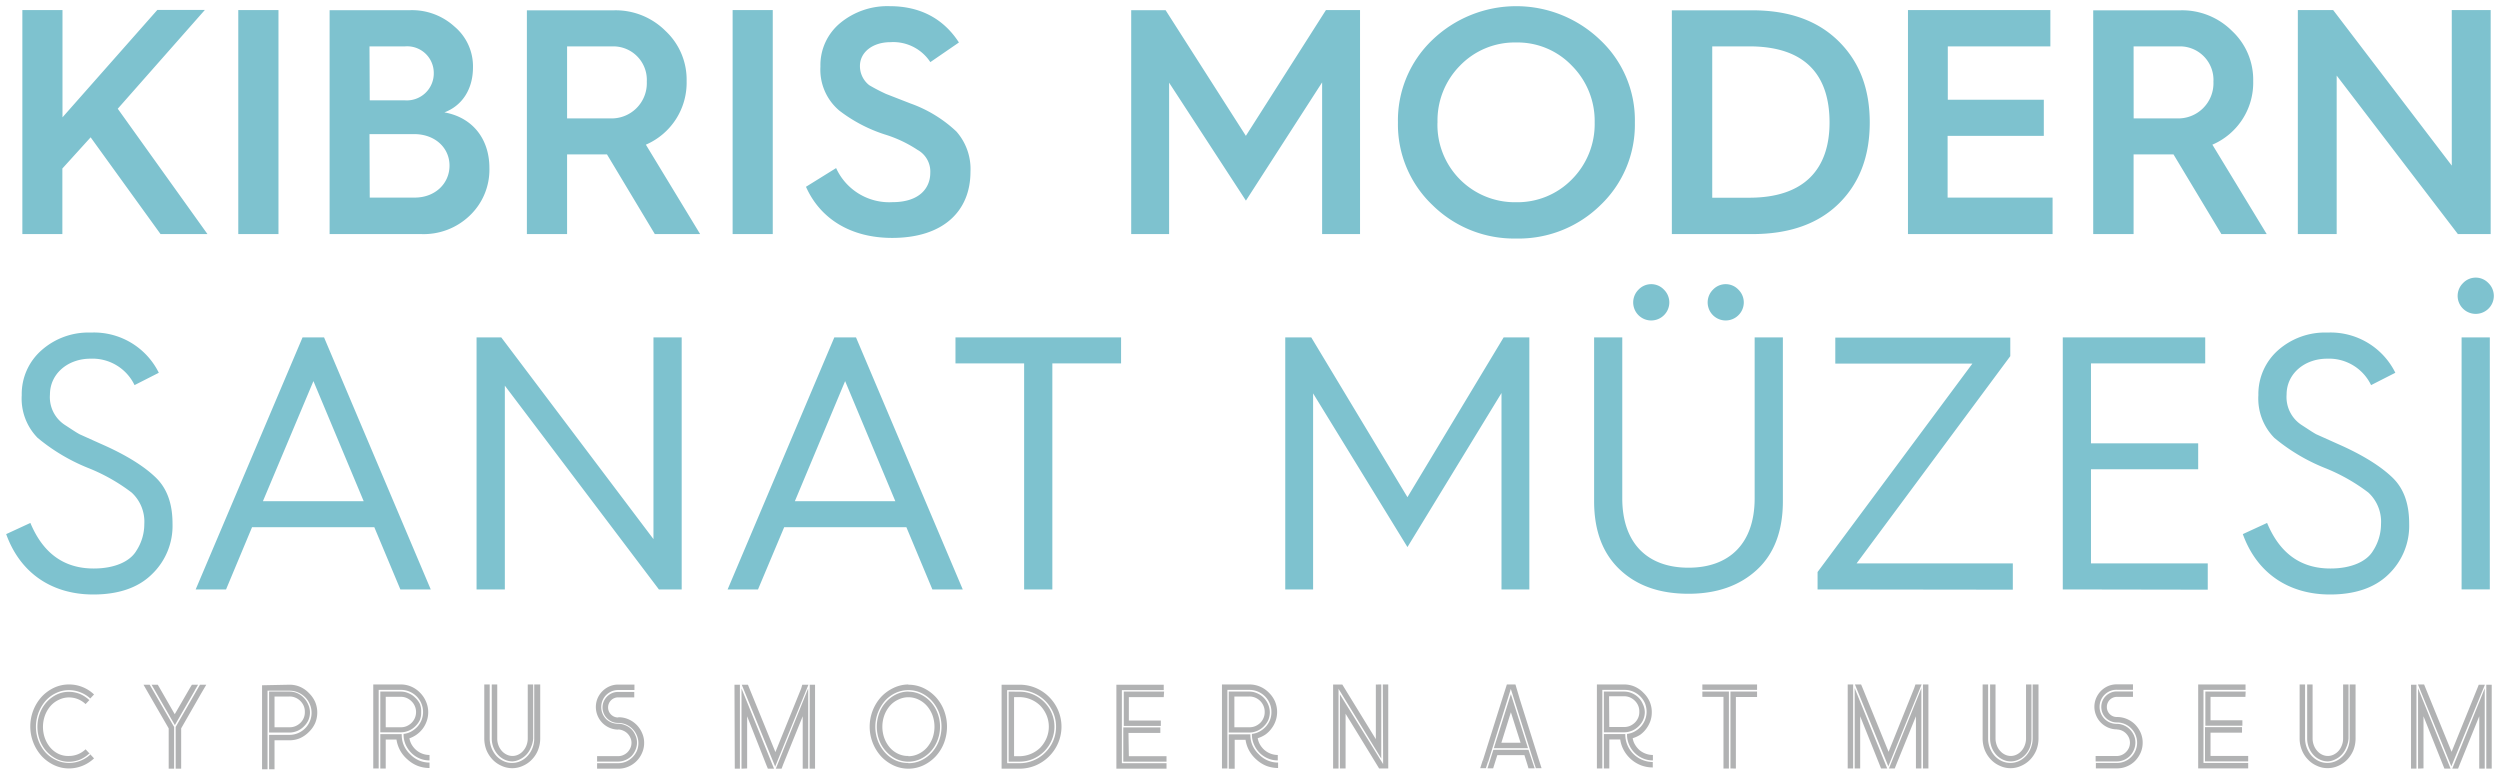 <svg id="katman_1" data-name="katman 1" xmlns="http://www.w3.org/2000/svg" viewBox="0 0 404.88 125.45"><defs><style>.cls-1-kmsm-logo-yeni{fill:#7ec2cf;}.cls-2-kmsm-logo-yeni{fill:#b1b2b3;}</style></defs><title>kmsm_logo</title><path class="cls-1-kmsm-logo-yeni" d="M403.23,54.64h-4.57V95.45h4.57ZM403,50a2.9,2.9,0,0,0,0-4.16,2.83,2.83,0,0,0-4.1,0,2.9,2.9,0,0,0,0,4.16A2.94,2.94,0,0,0,403,50ZM363.23,86.5c2.34,6.5,7.62,9.78,14.12,9.78,4,0,7.2-1.06,9.43-3.22a10.88,10.88,0,0,0,3.39-8.26c0-3.22-.87-5.68-2.69-7.44s-4.69-3.63-8.84-5.45l-3.52-1.58c-.64-.35-1.4-.88-2.4-1.52a5.4,5.4,0,0,1-2.4-4.92c0-3.34,2.87-5.8,6.56-5.8A7.55,7.55,0,0,1,384,62.37l3.93-2a11.7,11.7,0,0,0-11-6.51,11.46,11.46,0,0,0-8,2.87A9.46,9.46,0,0,0,365.75,64a9.06,9.06,0,0,0,2.58,6.91,30.53,30.53,0,0,0,8.14,4.86,29.78,29.78,0,0,1,7.09,4,6.43,6.43,0,0,1,2.05,5.1,8,8,0,0,1-1.29,4.33c-1,1.7-3.46,2.87-6.91,2.87-4.81,0-8.2-2.46-10.25-7.38Zm-5.68,9V91.24H338.64V76H356V71.8H338.64V58.85h18.5V54.64H334.07V95.46Zm-31.57,0V91.24h-25.3l24.89-33.56v-3H297.23v4.21h22.2L294.36,92.64v2.82ZM258.17,81.17c0,4.8,1.4,8.49,4.21,11.12s6.5,3.87,11.07,3.87,8.26-1.29,11.07-3.87,4.22-6.32,4.22-11.12V54.64h-4.57V80.7c0,7.32-4.1,11.24-10.72,11.24S262.73,88,262.73,80.7V54.64h-4.56Zm11.3-30.11a2.9,2.9,0,0,0,0-4.16,2.83,2.83,0,0,0-4.1,0,2.92,2.92,0,1,0,4.1,4.16Zm12.06,0a2.9,2.9,0,0,0,0-4.16,2.83,2.83,0,0,0-4.1,0,2.92,2.92,0,0,0,4.1,4.16Zm-68.87,44.4V63.71L227.94,88.6l15.23-24.95V95.46h4.51V54.64h-4.16L227.94,80.52,212.36,54.64h-4.21V95.46Zm-42.23,0V58.85h11.13V54.64H154.74v4.21h11.12V95.46ZM136.87,61.72,145,81.17H128.73ZM122.76,95.46,127,85.38h19.79L151,95.46h4.92L138.63,54.64h-3.51L117.84,95.46Zm-41,0v-33l24.95,33h3.69V54.64h-4.57V87.31L81.18,54.64h-4V95.46Zm-31-33.74,8.14,19.45H42.58ZM36.61,95.46l4.21-10.08h19.8l4.22,10.08h4.92L52.48,54.64H49L31.69,95.46ZM378.43,37.91V12.24l19.63,25.67h5.31V1.63h-6.3V26.82L377.86,1.63h-5.72V37.91ZM345.54,7.51H353a5.43,5.43,0,0,1,5.47,5.72,5.7,5.7,0,0,1-6,5.94h-6.92Zm0,30.4V25H352l7.76,12.91h7.34l-8.8-14.48a10.92,10.92,0,0,0,6.61-10.3A10.79,10.79,0,0,0,361.47,5a11.42,11.42,0,0,0-8.33-3.33H339V37.91Zm-13.12,0V32h-17V22H331V16.15H315.45V7.51h16.61V1.63H309V37.91ZM277.3,7.51h6c9.1,0,13,4.68,13,12.33,0,7.45-4,12.18-13,12.18h-6Zm6.51,30.4c6,0,10.67-1.67,14-4.95s5-7.65,5-13.12S301.14,10,297.76,6.67s-8-5-14-5h-13V37.91Zm-51-18.07a12.62,12.62,0,0,1,3.64-9.21,12.3,12.3,0,0,1,9.11-3.75,12.15,12.15,0,0,1,9,3.75,12.67,12.67,0,0,1,3.7,9.21,12.68,12.68,0,0,1-3.7,9.22,12.32,12.32,0,0,1-9,3.69A12.53,12.53,0,0,1,232.8,19.84Zm12.75,18.79a18.91,18.91,0,0,0,13.64-5.41,18,18,0,0,0,5.57-13.38,17.81,17.81,0,0,0-5.62-13.37,19.62,19.62,0,0,0-27.18,0,18,18,0,0,0-5.57,13.37A18,18,0,0,0,232,33.22,18.8,18.8,0,0,0,245.55,38.63Zm-56.22-.72V13.39l12.44,19.1,12.34-19.15V37.91h6.14V1.63h-5.52L201.77,22l-13-20.35h-5.57V37.91Zm-58.81-7.66c2.29,5.16,7.23,8.28,13.95,8.28,8.27,0,12.69-4.32,12.69-10.72a9.17,9.17,0,0,0-2.28-6.51,21.15,21.15,0,0,0-7.4-4.53l-2.13-.83-1.87-.73a29.92,29.92,0,0,1-2.71-1.41,3.92,3.92,0,0,1-1.51-3.12c0-2.24,2.08-3.85,4.94-3.85a7.18,7.18,0,0,1,6.46,3.23l4.63-3.18C152.79,3,149,1,144.1,1a12,12,0,0,0-8,2.71,8.85,8.85,0,0,0-3.23,7.08,8.66,8.66,0,0,0,3.07,7.13,24.28,24.28,0,0,0,7.34,3.85,20.52,20.52,0,0,1,5.31,2.5A4,4,0,0,1,150.66,28c0,2.34-1.62,4.74-6.14,4.74a9.45,9.45,0,0,1-9.11-5.52ZM125.15,1.63h-6.5V37.91h6.5ZM91.84,7.51h7.45a5.43,5.43,0,0,1,5.46,5.72,5.7,5.7,0,0,1-6,5.94H91.84Zm0,30.4V25H98.3l7.75,12.91h7.34L104.6,23.43a10.93,10.93,0,0,0,6.6-10.3A10.79,10.79,0,0,0,107.77,5a11.42,11.42,0,0,0-8.33-3.33H85.33V37.91Zm-32-16.19h7.24c3.33,0,5.72,2.18,5.72,5.1S70.45,32,67.17,32H59.88Zm0-14.21h5.78a4.31,4.31,0,0,1,4.63,4.27,4.37,4.37,0,0,1-4.68,4.47H59.88Zm8.38,30.4a10.75,10.75,0,0,0,7.86-3,10.26,10.26,0,0,0,3.18-7.71c0-4.63-2.66-8.17-7.29-9,2.92-1.1,4.63-3.8,4.63-7.29a8.4,8.4,0,0,0-3-6.61,10.2,10.2,0,0,0-7.18-2.65H53.38V37.91ZM45.1,1.63H38.59V37.91H45.1Zm-35,36.28V27.29l4.58-5.05L26,37.91h7.6L19.07,17.61l14.11-16h-7.7L10.12,19V1.63H3.62V37.91ZM1,86.5c2.34,6.5,7.61,9.78,14.11,9.78,4,0,7.21-1.06,9.43-3.22a10.85,10.85,0,0,0,3.4-8.26c0-3.22-.88-5.68-2.69-7.44s-4.69-3.63-8.85-5.45l-3.51-1.58c-.64-.35-1.41-.88-2.4-1.52a5.37,5.37,0,0,1-2.4-4.92c0-3.34,2.87-5.8,6.56-5.8a7.55,7.55,0,0,1,7.14,4.28l3.93-2a11.71,11.71,0,0,0-11-6.51,11.44,11.44,0,0,0-8,2.87A9.43,9.43,0,0,0,3.52,64a9.09,9.09,0,0,0,2.57,6.91,30.7,30.7,0,0,0,8.14,4.86,29.57,29.57,0,0,1,7.09,4,6.4,6.4,0,0,1,2.05,5.1,7.89,7.89,0,0,1-1.29,4.33c-1,1.7-3.45,2.87-6.91,2.87-4.8,0-8.2-2.46-10.25-7.38Z"/><path class="cls-2-kmsm-logo-yeni" d="M325.65,123.31a2.92,2.92,0,0,1-1.3-.3,3.35,3.35,0,0,1-1.07-.79,3.89,3.89,0,0,1-.72-1.18,4.15,4.15,0,0,1-.26-1.46v-8.73h.88v8.73a3.08,3.08,0,0,0,.2,1.11,2.68,2.68,0,0,0,.53.9,2.43,2.43,0,0,0,.78.61,2.12,2.12,0,0,0,1.92,0,2.43,2.43,0,0,0,.78-.61,2.68,2.68,0,0,0,.53-.9,3.08,3.08,0,0,0,.2-1.11v-8.73H329v8.73a4.15,4.15,0,0,1-.26,1.46,3.73,3.73,0,0,1-.73,1.18,3.35,3.35,0,0,1-1.07.79,2.84,2.84,0,0,1-1.29.3m4.49-12.46v8.73a5.25,5.25,0,0,1-.35,1.9,5,5,0,0,1-1,1.54,4.5,4.5,0,0,1-1.44,1,4.08,4.08,0,0,1-3.48,0,4.35,4.35,0,0,1-1.43-1,4.86,4.86,0,0,1-1-1.54,5.25,5.25,0,0,1-.35-1.9v-8.73h.89v8.73a4.2,4.2,0,0,0,1.05,2.82,3.7,3.7,0,0,0,1.15.85,3.32,3.32,0,0,0,2.8,0,3.7,3.7,0,0,0,1.15-.85,4,4,0,0,0,.77-1.27,4.19,4.19,0,0,0,.29-1.55v-8.73Zm-30.9,0h.88v13.6h-.88Zm1.13,13.6v-13l5.27,13h-1l-.25-.63L301.26,116v8.45Zm9.84-13.6h1l-5.39,13.26-5.41-13.26h1l.26.62,4.19,10.29L310,111.47Zm-3.35,13.6h-.94l5.25-13v13h-.88V116l-3.18,7.82Zm4.57-13.6h.88v13.6h-.88Zm-35.73,0h8.86v.88H275.7Zm4.55,13.6V112h4.31v.88h-3.43v11.59Zm-4.55-11.59V112H280v12.47h-.88V112.86Zm-11.28,6.69a2.81,2.81,0,0,0,.39,1.07,3.8,3.8,0,0,0,.72.87,3.31,3.31,0,0,0,1,.57,3.26,3.26,0,0,0,1.16.21v.88a4.06,4.06,0,0,1-1.63-.33,4.22,4.22,0,0,1-1.33-.9,4.27,4.27,0,0,1-.9-1.34,4,4,0,0,1-.33-1.62v-.1a3.28,3.28,0,0,0,1.23-.39,4,4,0,0,0,1-.78,3.79,3.79,0,0,0,.68-1.08,3.64,3.64,0,0,0,0-2.7,3.59,3.59,0,0,0-.77-1.13,3.64,3.64,0,0,0-1.14-.77,3.43,3.43,0,0,0-1.4-.28H259.5v12.72h-.88v-13.6H263a4.23,4.23,0,0,1,1.74.35,4.45,4.45,0,0,1,1.42,1,4.51,4.51,0,0,1,1,1.42,4.22,4.22,0,0,1,.35,1.73,4.29,4.29,0,0,1-.23,1.43,4.92,4.92,0,0,1-.65,1.22,4.47,4.47,0,0,1-1,1A4.77,4.77,0,0,1,264.42,119.55Zm-1.2-.59a4.39,4.39,0,0,0,1.31,3.14,4.5,4.5,0,0,0,3.14,1.31v.88a5.37,5.37,0,0,1-1.89-.34,5.41,5.41,0,0,1-2.77-2.39,5,5,0,0,1-.61-1.8h-1.77v4.69h-.88v-5.57h3.47Zm-2.59-1.22H263a2.38,2.38,0,0,0,1-.19,2.75,2.75,0,0,0,.77-.52,2.46,2.46,0,0,0,.53-.77,2.3,2.3,0,0,0,.19-1,2.37,2.37,0,0,0-.19-1,2.57,2.57,0,0,0-1.3-1.3,2.39,2.39,0,0,0-1-.2h-2.41Zm5.75-2.43a3.11,3.11,0,0,1-.27,1.29,3.26,3.26,0,0,1-.71,1,3.35,3.35,0,0,1-2.36,1h-3.29V112H263a3.19,3.19,0,0,1,1.3.27,3.35,3.35,0,0,1,1.06.71,3.24,3.24,0,0,1,.71,1.06A3.14,3.14,0,0,1,266.38,115.31Zm-17.13,7.82-.84.28.33,1h.92Zm-3.1-9.84,3.1,9.84-.84.28-3.73-11.84L241,123.41l-.84-.28,3.1-9.84.78-2.44h1.39Zm-3,7h3.11l-1.57-4.94Zm-1.22.88,2.76-8.76,2.77,8.76Zm-.08.26h5.69l1,3h-1l-.21-.71-.45-1.43h-4.39l-.45,1.43-.22.71h-.92Zm-1.72,1.7.84.28-.33,1h-.92ZM223.7,110.85v12l-6.92-11.29v12.9h-.88v-13.6h1.49l.74,1.21,4.69,7.64v-8.85Zm.25,0h.88v13.6h-1.48l-.61-1-4.82-7.86v8.86H217v-12L224,123.74Zm-20.26,8.7a3.19,3.19,0,0,0,.39,1.07,3.59,3.59,0,0,0,.73.87,3.34,3.34,0,0,0,2.13.78v.88a4,4,0,0,1-1.62-.33,4.22,4.22,0,0,1-1.33-.9,4.27,4.27,0,0,1-.9-1.34,3.89,3.89,0,0,1-.34-1.62v-.1a3.33,3.33,0,0,0,1.24-.39,3.8,3.8,0,0,0,1-.78,3.59,3.59,0,0,0,.68-1.08,3.34,3.34,0,0,0,.24-1.3,3.5,3.5,0,0,0-.28-1.4,3.57,3.57,0,0,0-.76-1.13,3.64,3.64,0,0,0-1.14-.77,3.47,3.47,0,0,0-1.4-.28h-3.55v12.72h-.88v-13.6h4.43a4.39,4.39,0,0,1,3.15,1.31,4.53,4.53,0,0,1,1,1.42,4.38,4.38,0,0,1,.35,1.73,4.29,4.29,0,0,1-.24,1.43,4.34,4.34,0,0,1-.65,1.22,4.42,4.42,0,0,1-1,1A4.68,4.68,0,0,1,203.69,119.55ZM202.5,119a4.22,4.22,0,0,0,.35,1.73,4.49,4.49,0,0,0,1,1.41,4.44,4.44,0,0,0,1.41,1,4.22,4.22,0,0,0,1.73.36v.88a5.45,5.45,0,0,1-1.89-.34,5.36,5.36,0,0,1-1.59-1,5.47,5.47,0,0,1-1.18-1.43,5.19,5.19,0,0,1-.61-1.8h-1.76v4.69H199v-5.57h3.47Zm-2.59-1.22h2.41a2.34,2.34,0,0,0,1-.19,2.8,2.8,0,0,0,.78-.52,2.43,2.43,0,0,0,.52-.77,2.31,2.31,0,0,0,.2-1,2.38,2.38,0,0,0-.2-1,2.55,2.55,0,0,0-.52-.77,2.63,2.63,0,0,0-.78-.53,2.34,2.34,0,0,0-1-.2h-2.41Zm5.74-2.43a3.27,3.27,0,0,1-.26,1.29,3.46,3.46,0,0,1-.72,1,3.35,3.35,0,0,1-2.35,1H199V112h3.29a3.11,3.11,0,0,1,1.29.27,3.24,3.24,0,0,1,1.06.71,3.43,3.43,0,0,1,.72,1.06A3.3,3.3,0,0,1,205.65,115.31Zm-22.83,7.12h6.1v.88h-7v-5.55h6v.9h-5.16Zm-1.13-10.7v11.83h7.23v.89H180.8v-13.6h7.67v.88Zm6.78,1.13h-5.65v3.79H188v.88h-6V112h6.53Zm-23.36,10.7a5.71,5.71,0,0,0,2.29-.46,5.81,5.81,0,0,0,1.88-1.26,6.14,6.14,0,0,0,1.28-1.88,5.8,5.8,0,0,0,.47-2.32,5.72,5.72,0,0,0-.47-2.29,6.14,6.14,0,0,0-1.28-1.88,6,6,0,0,0-1.88-1.27,5.56,5.56,0,0,0-2.29-.47h-2v11.83Zm0-12.71a6.74,6.74,0,0,1,2.65.53,6.89,6.89,0,0,1,3.61,3.62,6.75,6.75,0,0,1,0,5.29,6.89,6.89,0,0,1-3.61,3.62,6.75,6.75,0,0,1-2.65.54h-2.9v-13.6Zm0,11.58a4.87,4.87,0,0,0,3.37-1.39,5.17,5.17,0,0,0,1-1.52,4.82,4.82,0,0,0,0-3.75,5.17,5.17,0,0,0-1-1.52,4.87,4.87,0,0,0-3.37-1.39h-.88v9.57Zm0-10.45a5.49,5.49,0,0,1,2.21.45,5.86,5.86,0,0,1,1.79,1.22,5.71,5.71,0,0,1,1.21,1.79,5.63,5.63,0,0,1,0,4.41,5.71,5.71,0,0,1-1.21,1.79,5.86,5.86,0,0,1-1.79,1.22,5.49,5.49,0,0,1-2.21.45h-1.76V112Zm-18,10.45a3.7,3.7,0,0,0,1.65-.38,4.23,4.23,0,0,0,1.34-1,5,5,0,0,0,.91-1.52,5.49,5.49,0,0,0,0-3.75,5,5,0,0,0-.91-1.52,4.23,4.23,0,0,0-1.34-1,3.73,3.73,0,0,0-3.28,0,4.06,4.06,0,0,0-1.35,1,5,5,0,0,0-.9,1.52,5.49,5.49,0,0,0,0,3.75,5,5,0,0,0,.9,1.52,4.06,4.06,0,0,0,1.35,1A3.68,3.68,0,0,0,147.12,122.43Zm0-10.45a4.5,4.5,0,0,1,2,.45,5.4,5.4,0,0,1,1.63,1.22,5.58,5.58,0,0,1,1.09,1.79,6.13,6.13,0,0,1,0,4.41,5.58,5.58,0,0,1-1.09,1.79,5.4,5.4,0,0,1-1.63,1.22,4.6,4.6,0,0,1-4,0,5.32,5.32,0,0,1-1.61-1.22,5.44,5.44,0,0,1-1.1-1.79,6.28,6.28,0,0,1,0-4.41,5.44,5.44,0,0,1,1.1-1.79,5.32,5.32,0,0,1,1.61-1.22A4.49,4.49,0,0,1,147.12,112Zm0,11.58a4.77,4.77,0,0,0,2.09-.46,5.5,5.5,0,0,0,1.7-1.26,6,6,0,0,0,1.16-1.88,6.59,6.59,0,0,0,0-4.63,6.12,6.12,0,0,0-1.16-1.88,5.5,5.5,0,0,0-1.7-1.26,4.77,4.77,0,0,0-2.09-.46,4.82,4.82,0,0,0-2.08.46,5.27,5.27,0,0,0-1.7,1.26,6.45,6.45,0,0,0-1.15,6.51,6.17,6.17,0,0,0,1.15,1.88,5.27,5.27,0,0,0,1.7,1.26A4.82,4.82,0,0,0,147.12,123.56Zm0-12.71a5.74,5.74,0,0,1,2.43.53,6.53,6.53,0,0,1,2,1.46,6.83,6.83,0,0,1,1.34,2.16,7.38,7.38,0,0,1,0,5.29,6.83,6.83,0,0,1-1.34,2.16,6.53,6.53,0,0,1-2,1.46,5.75,5.75,0,0,1-2.43.54,5.67,5.67,0,0,1-2.42-.54,6.61,6.61,0,0,1-2-1.46,7.18,7.18,0,0,1,0-9.61,6.61,6.61,0,0,1,2-1.46A5.67,5.67,0,0,1,147.12,110.85Zm-28.16,0h.88v13.6H119Zm1.14,13.6v-13l5.27,13h-1l-.26-.63L121,116v8.45Zm9.84-13.6h1l-5.39,13.26-5.41-13.26h1l.25.62,4.2,10.29,4.17-10.29Zm-3.35,13.6h-.94l5.25-13v13H130V116l-3.17,7.82Zm4.56-13.6H132v13.6h-.88Zm-31,5.27a4,4,0,0,1,1.62.32,4.27,4.27,0,0,1,1.32.89,4.22,4.22,0,0,1,.9,1.33,3.81,3.81,0,0,1,.34,1.61,3.9,3.9,0,0,1-.34,1.63,4.22,4.22,0,0,1-.9,1.33,4.1,4.1,0,0,1-1.32.89,4,4,0,0,1-1.62.33H96.7v-.89h3.41a3.2,3.2,0,0,0,1.27-.25,3.42,3.42,0,0,0,1.05-.71,3.53,3.53,0,0,0,.7-1,3.27,3.27,0,0,0,.26-1.29,3.19,3.19,0,0,0-.26-1.26,3.28,3.28,0,0,0-1.75-1.76,3.2,3.2,0,0,0-1.27-.25,2.45,2.45,0,0,1-1-.2,2.52,2.52,0,0,1-.79-.54,2.36,2.36,0,0,1-.54-.8,2.48,2.48,0,0,1,0-1.95,2.59,2.59,0,0,1,1.33-1.33,2.45,2.45,0,0,1,1-.2h2.61v.88h-2.61a1.63,1.63,0,1,0,0,3.26Zm0,2a3.53,3.53,0,0,1-1.42-.29,3.66,3.66,0,0,1-1.15-.78,3.68,3.68,0,0,1-.79-4,3.73,3.73,0,0,1,1.94-1.94,3.53,3.53,0,0,1,1.42-.28h2.61v.88h-2.61a2.81,2.81,0,0,0-1.08.21,3,3,0,0,0-.88.59,2.78,2.78,0,0,0,0,3.92A2.78,2.78,0,0,0,99,117a2.81,2.81,0,0,0,1.08.21,2.93,2.93,0,0,1,1.18.24,3,3,0,0,1,1,.65,3.07,3.07,0,0,1,.65,1,2.7,2.7,0,0,1,.25,1.17,2.86,2.86,0,0,1-.25,1.19,3.24,3.24,0,0,1-.65,1,3.1,3.1,0,0,1-1,.64,2.93,2.93,0,0,1-1.18.24H96.7v-.88h3.41a2,2,0,0,0,.82-.17,2.19,2.19,0,0,0,.69-.46,2.34,2.34,0,0,0,.47-.69,2,2,0,0,0,.18-.84,1.92,1.92,0,0,0-.18-.82,2.34,2.34,0,0,0-.47-.69,2.19,2.19,0,0,0-.69-.46A2,2,0,0,0,100.11,118.14ZM83,123.31a3,3,0,0,1-1.31-.3,3.31,3.31,0,0,1-1.06-.79,3.89,3.89,0,0,1-.72-1.18,4,4,0,0,1-.27-1.46v-8.73h.89v8.73a3.08,3.08,0,0,0,.19,1.11,2.86,2.86,0,0,0,.53.9,2.47,2.47,0,0,0,.79.61,2.12,2.12,0,0,0,1.92,0,2.43,2.43,0,0,0,.78-.61,2.86,2.86,0,0,0,.53-.9,3.08,3.08,0,0,0,.2-1.11v-8.73h.88v8.73A4,4,0,0,1,86,121a3.7,3.7,0,0,1-.72,1.18,3.58,3.58,0,0,1-1.07.79A2.91,2.91,0,0,1,83,123.31Zm4.49-12.46v8.73a5.06,5.06,0,0,1-.36,1.9,4.67,4.67,0,0,1-1,1.54,4.35,4.35,0,0,1-1.43,1,4.1,4.1,0,0,1-3.49,0,4.46,4.46,0,0,1-1.43-1,5,5,0,0,1-1-1.54,5.25,5.25,0,0,1-.35-1.9v-8.73h.88v8.73a4.28,4.28,0,0,0,1.06,2.82,3.7,3.7,0,0,0,1.15.85,3.15,3.15,0,0,0,1.4.31,3.22,3.22,0,0,0,1.4-.31,3.55,3.55,0,0,0,1.14-.85,4,4,0,0,0,.78-1.27,4.18,4.18,0,0,0,.28-1.55v-8.73Zm-21.19,8.7a3.19,3.19,0,0,0,.39,1.07,3.59,3.59,0,0,0,.73.87,3.34,3.34,0,0,0,2.14.78v.88a4.06,4.06,0,0,1-1.63-.33,4.11,4.11,0,0,1-1.33-.9,4.47,4.47,0,0,1-.91-1.34,4,4,0,0,1-.33-1.62v-.1a3.28,3.28,0,0,0,1.24-.39,4.21,4.21,0,0,0,1-.78,3.76,3.76,0,0,0,.67-1.08,3.58,3.58,0,0,0-.8-3.83,3.64,3.64,0,0,0-1.14-.77,3.47,3.47,0,0,0-1.4-.28H61.33v12.72h-.88v-13.6h4.43a4.22,4.22,0,0,1,1.73.35,4.39,4.39,0,0,1,1.43,1,4.48,4.48,0,0,1,.95,1.42,4.22,4.22,0,0,1,.36,1.73,4.29,4.29,0,0,1-.24,1.43,4.58,4.58,0,0,1-.64,1.22,4.55,4.55,0,0,1-2.22,1.59ZM65.06,119a4.22,4.22,0,0,0,.35,1.73,4.33,4.33,0,0,0,1,1.41,4.44,4.44,0,0,0,1.41,1,4.24,4.24,0,0,0,1.74.36v.88a5.47,5.47,0,0,1-1.9-.34A5.36,5.36,0,0,1,66,123a5.28,5.28,0,0,1-1.18-1.43,5.4,5.4,0,0,1-.61-1.8H62.47v4.69h-.88v-5.57h3.47Zm-2.59-1.22h2.41a2.3,2.3,0,0,0,1-.19,2.61,2.61,0,0,0,.77-.52,2.43,2.43,0,0,0,.73-1.72,2.38,2.38,0,0,0-.2-1,2.41,2.41,0,0,0-.53-.77,2.46,2.46,0,0,0-.77-.53,2.31,2.31,0,0,0-1-.2H62.47Zm5.74-2.43A3.1,3.1,0,0,1,68,116.6a3.46,3.46,0,0,1-.72,1,3.35,3.35,0,0,1-2.35,1H61.59V112h3.29a3.11,3.11,0,0,1,1.29.27,3.24,3.24,0,0,1,1.06.71A3.43,3.43,0,0,1,68,114,3.13,3.13,0,0,1,68.21,115.31Zm-23.75,2.43h2.41a2.3,2.3,0,0,0,1-.19,2.66,2.66,0,0,0,.78-.52,2.46,2.46,0,0,0,.53-.77,2.3,2.3,0,0,0,.19-1,2.37,2.37,0,0,0-.19-1,2.58,2.58,0,0,0-.53-.77,2.5,2.5,0,0,0-.78-.53,2.31,2.31,0,0,0-1-.2H44.46Zm5.74-2.43a3.1,3.1,0,0,1-.26,1.29,3.46,3.46,0,0,1-.72,1,3.3,3.3,0,0,1-2.35,1H43.58V112h3.29a3.19,3.19,0,0,1,1.3.27,3.3,3.3,0,0,1,1,.71,3.43,3.43,0,0,1,.72,1.06A3.13,3.13,0,0,1,50.2,115.31Zm-3.33-4.46a4.26,4.26,0,0,1,1.74.35,4.45,4.45,0,0,1,1.42,1,4.68,4.68,0,0,1,1,1.42,4.38,4.38,0,0,1,.35,1.73,4.43,4.43,0,0,1-.35,1.74,4.63,4.63,0,0,1-1,1.41,4.78,4.78,0,0,1-1.42,1,4.26,4.26,0,0,1-1.74.35H44.46v4.69h-.88v-5.57h3.29a3.43,3.43,0,0,0,1.4-.28,3.64,3.64,0,0,0,1.14-.77,3.41,3.41,0,0,0,.76-1.13,3.36,3.36,0,0,0,.29-1.39,3.51,3.51,0,0,0-.29-1.4,3.41,3.41,0,0,0-.76-1.13,3.64,3.64,0,0,0-1.14-.77,3.43,3.43,0,0,0-1.4-.28H43.33v12.72h-.89v-13.6Zm-13.46,0-.88,1.5-3.19,5.57v6.53h-.89v-6.76l3.94-6.84Zm-5.21,6.84v6.76h-.88v-6.53l-3.22-5.57-.86-1.5h1Zm3.35-5.9-3.23,5.6-3.77-6.54h1l.3.51,2.45,4.27,2.47-4.27Zm-.47-.94h1l-.55.94-.76-.43Zm359.39,0h.88v13.59h-.88Zm1.14,13.59v-13l5.27,13h-1l-.25-.62L392.49,116v8.44Zm9.83-13.59h1L397,124.11l-5.41-13.26h1l.25.62,4.2,10.29,4.17-10.29Zm-3.35,13.59h-.94l5.26-13v13h-.89V116l-3.17,7.82Zm4.57-13.59h.88v13.59h-.88ZM377,123.31a2.92,2.92,0,0,1-1.3-.3,3.2,3.2,0,0,1-1.07-.79,3.82,3.82,0,0,1-.72-1.19,4.08,4.08,0,0,1-.26-1.44v-8.74h.88v8.74a3.07,3.07,0,0,0,.2,1.1,2.86,2.86,0,0,0,.53.9,2.43,2.43,0,0,0,.78.61,2.12,2.12,0,0,0,1.92,0,2.58,2.58,0,0,0,.79-.61,2.84,2.84,0,0,0,.52-.9,2.87,2.87,0,0,0,.2-1.1v-8.74h.88v8.74A4.08,4.08,0,0,1,380,121a3.67,3.67,0,0,1-.73,1.19,3.2,3.2,0,0,1-1.07.79A2.84,2.84,0,0,1,377,123.31Zm4.49-12.46v8.74a5.24,5.24,0,0,1-.35,1.89,5,5,0,0,1-1,1.54,4.57,4.57,0,0,1-1.43,1,4.06,4.06,0,0,1-1.75.38,4,4,0,0,1-1.74-.38,4.35,4.35,0,0,1-1.43-1,4.67,4.67,0,0,1-1-1.54,5,5,0,0,1-.36-1.89v-8.74h.88v8.74a4.28,4.28,0,0,0,1.06,2.81,3.7,3.7,0,0,0,1.15.85,3.32,3.32,0,0,0,2.8,0,3.7,3.7,0,0,0,1.15-.85,4,4,0,0,0,.77-1.27,4.17,4.17,0,0,0,.29-1.54v-8.74ZM358,122.43h6.1v.88h-7v-5.55h6v.9H358Zm-1.14-10.7v11.83h7.24v.88H356V110.85h7.67v.88Zm6.79,1.13H358v3.79h5.16v.88h-6V112h6.53Zm-20.81,3.26a4.13,4.13,0,0,1,1.61.32,4.2,4.2,0,0,1,1.33.89,4.59,4.59,0,0,1,.9,1.33,4,4,0,0,1,.33,1.61,4.06,4.06,0,0,1-.33,1.63,4.59,4.59,0,0,1-.9,1.33,4,4,0,0,1-1.33.89,4,4,0,0,1-1.61.32h-3.41v-.88h3.41a3.18,3.18,0,0,0,1.26-.25,3.28,3.28,0,0,0,1.75-1.76,3.23,3.23,0,0,0,0-2.54,3.28,3.28,0,0,0-1.75-1.76,3.18,3.18,0,0,0-1.26-.25,2.42,2.42,0,0,1-1-.2,2.57,2.57,0,0,1-.8-.54,2.36,2.36,0,0,1-.54-.8,2.6,2.6,0,0,1,0-1.95,2.52,2.52,0,0,1,.54-.79,2.57,2.57,0,0,1,.8-.54,2.42,2.42,0,0,1,1-.2h2.6v.88h-2.6a1.62,1.62,0,0,0-1.63,1.63,1.6,1.6,0,0,0,.47,1.16A1.58,1.58,0,0,0,342.82,116.12Zm0,2a3.58,3.58,0,0,1-1.43-.29,3.77,3.77,0,0,1-1.15-.78,3.63,3.63,0,0,1-.78-1.17,3.6,3.6,0,0,1,0-2.83,3.82,3.82,0,0,1,.78-1.16,3.77,3.77,0,0,1,1.15-.78,3.58,3.58,0,0,1,1.43-.28h2.6v.88h-2.6a2.73,2.73,0,0,0-2,.8,2.67,2.67,0,0,0-.59.88,2.76,2.76,0,0,0,0,2.16,2.74,2.74,0,0,0,1.47,1.47,2.81,2.81,0,0,0,1.08.21,2.88,2.88,0,0,1,1.17.24,3.13,3.13,0,0,1,1.62,1.61,2.85,2.85,0,0,1,.24,1.17,3,3,0,0,1-.24,1.19,3.09,3.09,0,0,1-.66,1,3.06,3.06,0,0,1-2.13.88h-3.41v-.88h3.41a2.11,2.11,0,0,0,.82-.17,2.15,2.15,0,0,0,.68-.46,2.38,2.38,0,0,0,.48-.69,2.14,2.14,0,0,0,.17-.84,2.08,2.08,0,0,0-.17-.82,2.38,2.38,0,0,0-.48-.69,2.15,2.15,0,0,0-.68-.46A2.1,2.1,0,0,0,342.82,118.14ZM11.17,122.43a3.87,3.87,0,0,0,2.69-1.08l1.37,1.47a5.92,5.92,0,0,1-4.06,1.63,5.67,5.67,0,0,1-2.42-.54,6.61,6.61,0,0,1-2-1.46,7.18,7.18,0,0,1,0-9.61,6.61,6.61,0,0,1,2-1.46,5.67,5.67,0,0,1,2.42-.53,5.85,5.85,0,0,1,4.06,1.62l-.61.65a5.05,5.05,0,0,0-1.61-1,5,5,0,0,0-1.84-.35,4.74,4.74,0,0,0-2.07.46,5.21,5.21,0,0,0-1.71,1.26A6.45,6.45,0,0,0,6.24,120a6.17,6.17,0,0,0,1.15,1.88A5.21,5.21,0,0,0,9.1,123.1a4.94,4.94,0,0,0,3.91.11,5.05,5.05,0,0,0,1.61-1l-.16-.18a5.06,5.06,0,0,1-1.53,1,4.87,4.87,0,0,1-1.76.34,4.49,4.49,0,0,1-2-.45,5.49,5.49,0,0,1-1.62-1.22,5.77,5.77,0,0,1-1.09-1.79,6.28,6.28,0,0,1,0-4.41,5.77,5.77,0,0,1,1.09-1.79,5.49,5.49,0,0,1,1.62-1.22,4.49,4.49,0,0,1,2-.45,4.87,4.87,0,0,1,1.76.34,5.23,5.23,0,0,1,1.53,1l.08-.07-.68.72a3.87,3.87,0,0,0-2.69-1.08,3.68,3.68,0,0,0-1.63.38,4.06,4.06,0,0,0-1.35,1,5,5,0,0,0-.9,1.52,5.49,5.49,0,0,0,0,3.75,5,5,0,0,0,.9,1.52,4.06,4.06,0,0,0,1.35,1A3.68,3.68,0,0,0,11.17,122.43Z"/></svg>